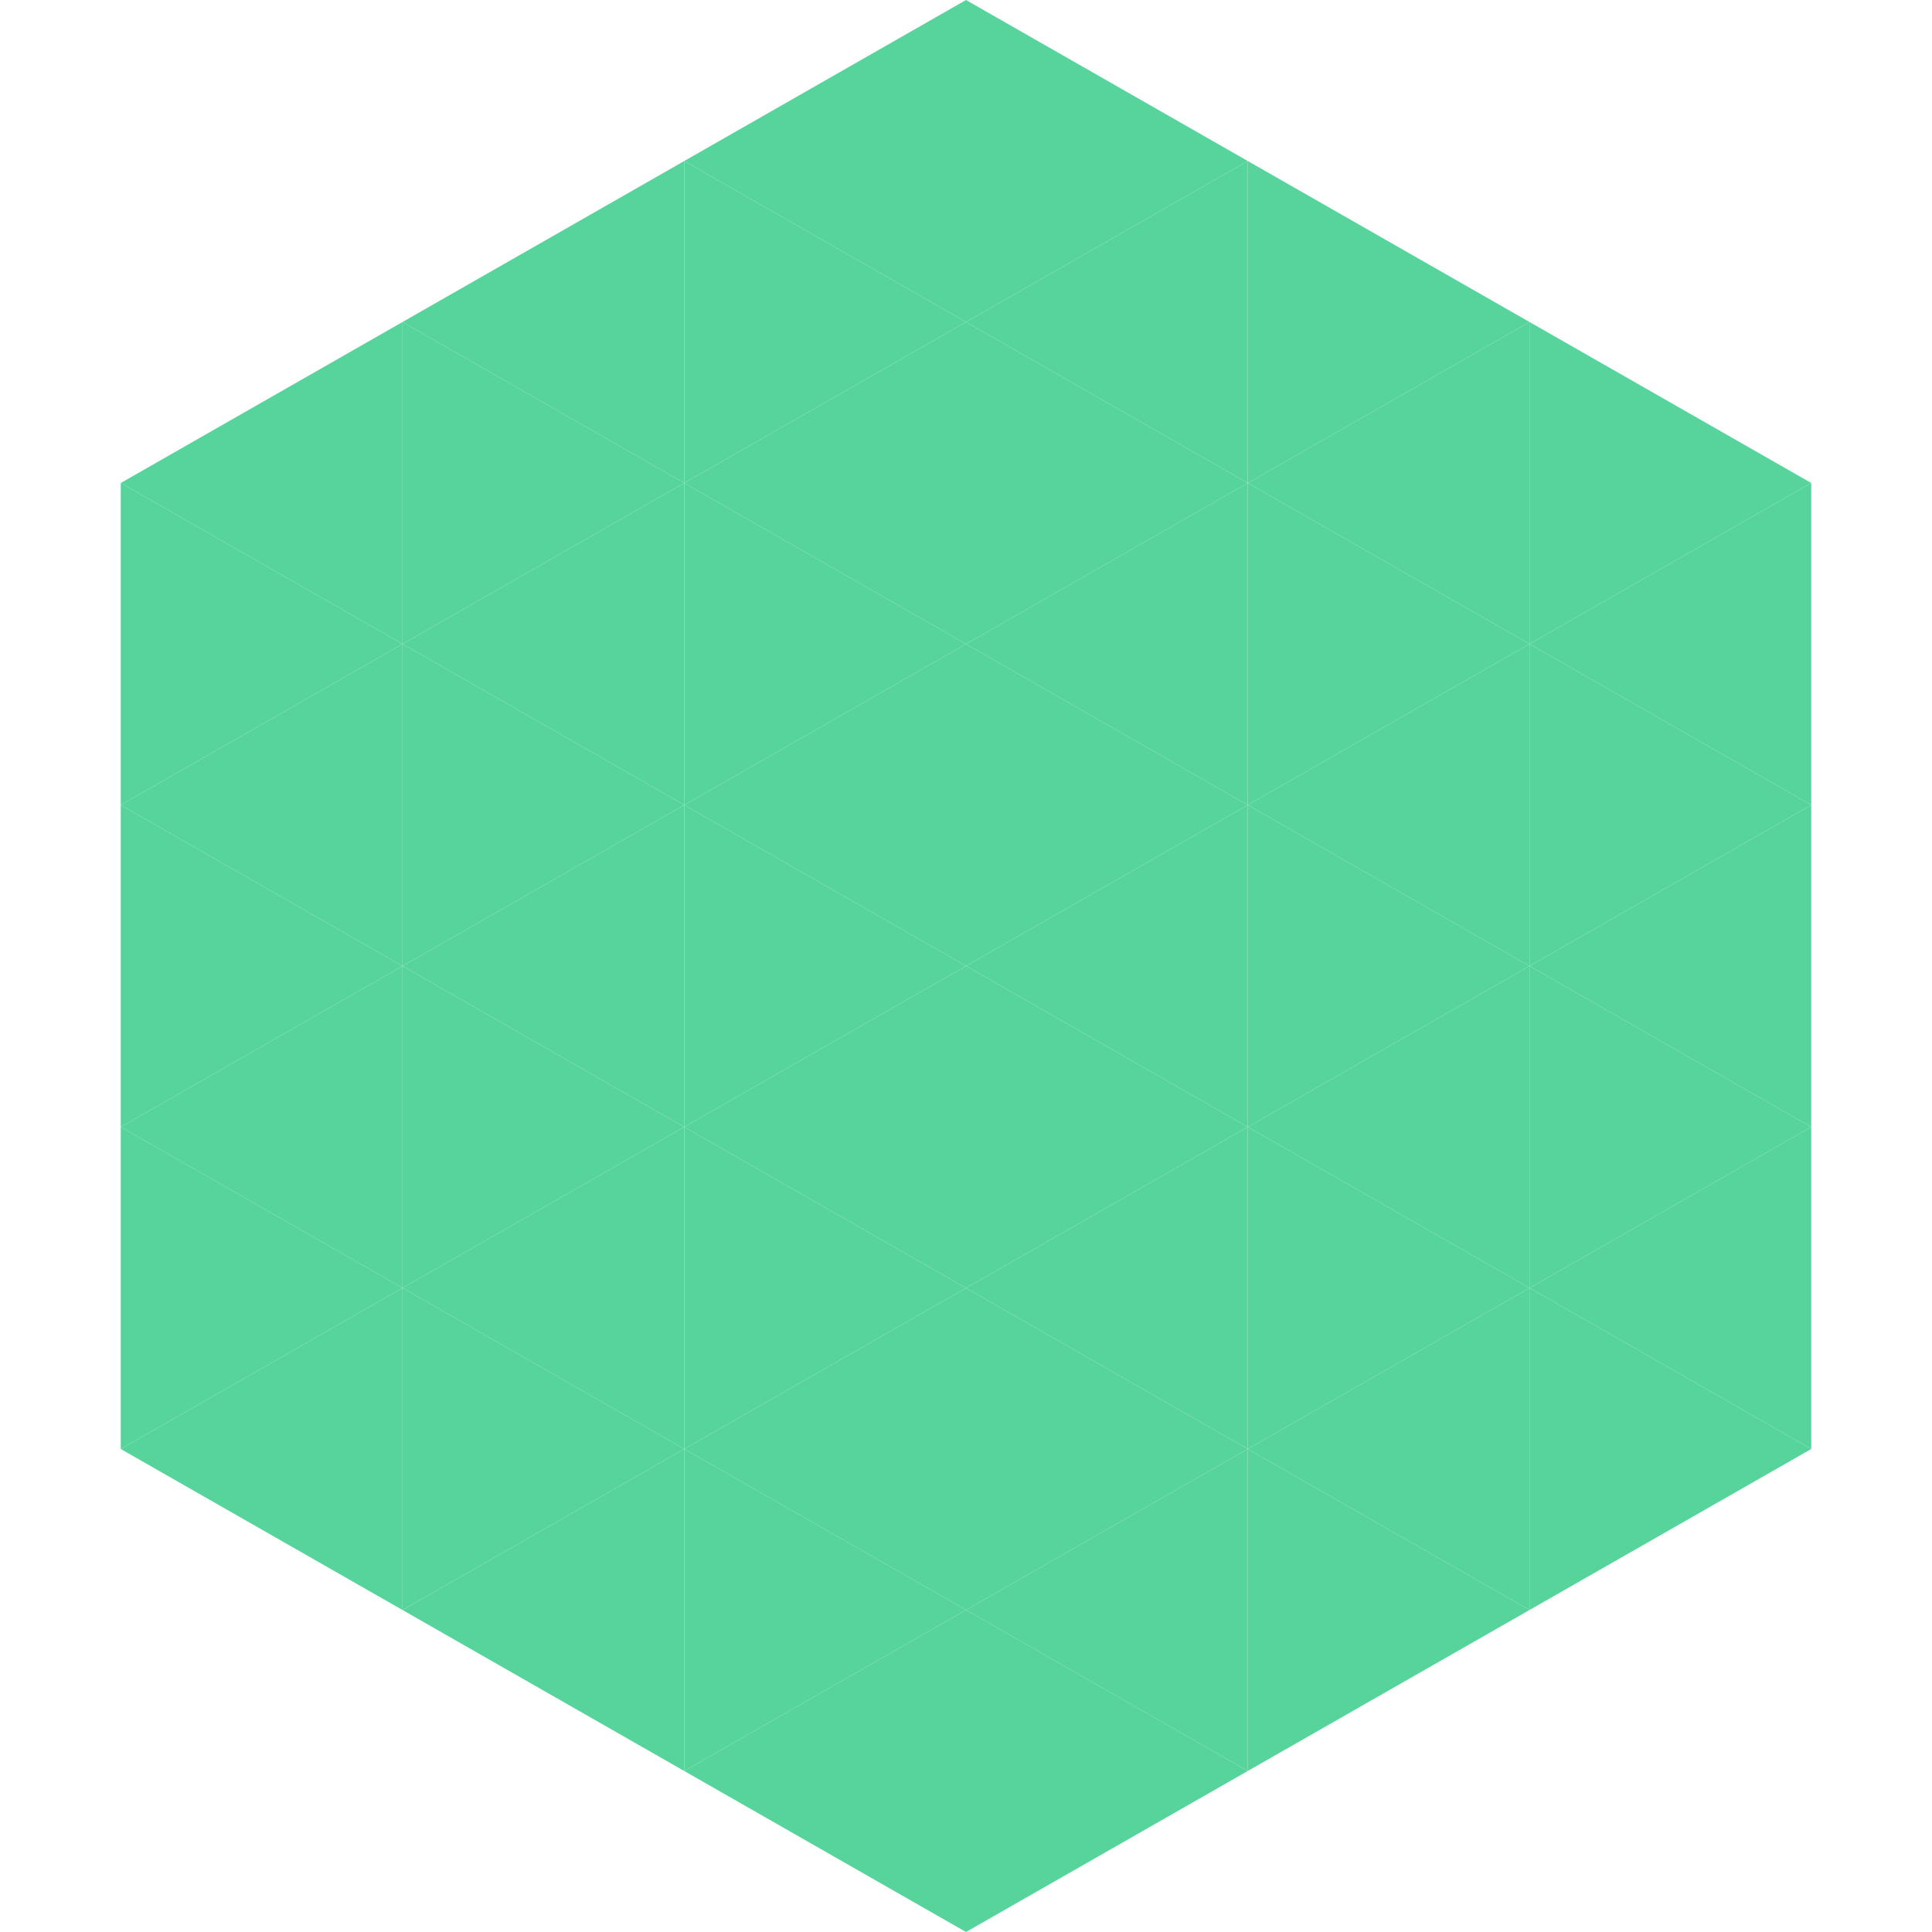 <?xml version="1.0"?>
<!-- Generated by SVGo -->
<svg width="240" height="240"
     xmlns="http://www.w3.org/2000/svg"
     xmlns:xlink="http://www.w3.org/1999/xlink">
<polygon points="50,40 15,60 50,80" style="fill:rgb(87,212,156)" />
<polygon points="190,40 225,60 190,80" style="fill:rgb(87,212,156)" />
<polygon points="15,60 50,80 15,100" style="fill:rgb(87,212,156)" />
<polygon points="225,60 190,80 225,100" style="fill:rgb(87,212,156)" />
<polygon points="50,80 15,100 50,120" style="fill:rgb(87,212,156)" />
<polygon points="190,80 225,100 190,120" style="fill:rgb(87,212,156)" />
<polygon points="15,100 50,120 15,140" style="fill:rgb(87,212,156)" />
<polygon points="225,100 190,120 225,140" style="fill:rgb(87,212,156)" />
<polygon points="50,120 15,140 50,160" style="fill:rgb(87,212,156)" />
<polygon points="190,120 225,140 190,160" style="fill:rgb(87,212,156)" />
<polygon points="15,140 50,160 15,180" style="fill:rgb(87,212,156)" />
<polygon points="225,140 190,160 225,180" style="fill:rgb(87,212,156)" />
<polygon points="50,160 15,180 50,200" style="fill:rgb(87,212,156)" />
<polygon points="190,160 225,180 190,200" style="fill:rgb(87,212,156)" />
<polygon points="15,180 50,200 15,220" style="fill:rgb(255,255,255); fill-opacity:0" />
<polygon points="225,180 190,200 225,220" style="fill:rgb(255,255,255); fill-opacity:0" />
<polygon points="50,0 85,20 50,40" style="fill:rgb(255,255,255); fill-opacity:0" />
<polygon points="190,0 155,20 190,40" style="fill:rgb(255,255,255); fill-opacity:0" />
<polygon points="85,20 50,40 85,60" style="fill:rgb(87,212,156)" />
<polygon points="155,20 190,40 155,60" style="fill:rgb(87,212,156)" />
<polygon points="50,40 85,60 50,80" style="fill:rgb(87,212,156)" />
<polygon points="190,40 155,60 190,80" style="fill:rgb(87,212,156)" />
<polygon points="85,60 50,80 85,100" style="fill:rgb(87,212,156)" />
<polygon points="155,60 190,80 155,100" style="fill:rgb(87,212,156)" />
<polygon points="50,80 85,100 50,120" style="fill:rgb(87,212,156)" />
<polygon points="190,80 155,100 190,120" style="fill:rgb(87,212,156)" />
<polygon points="85,100 50,120 85,140" style="fill:rgb(87,212,156)" />
<polygon points="155,100 190,120 155,140" style="fill:rgb(87,212,156)" />
<polygon points="50,120 85,140 50,160" style="fill:rgb(87,212,156)" />
<polygon points="190,120 155,140 190,160" style="fill:rgb(87,212,156)" />
<polygon points="85,140 50,160 85,180" style="fill:rgb(87,212,156)" />
<polygon points="155,140 190,160 155,180" style="fill:rgb(87,212,156)" />
<polygon points="50,160 85,180 50,200" style="fill:rgb(87,212,156)" />
<polygon points="190,160 155,180 190,200" style="fill:rgb(87,212,156)" />
<polygon points="85,180 50,200 85,220" style="fill:rgb(87,212,156)" />
<polygon points="155,180 190,200 155,220" style="fill:rgb(87,212,156)" />
<polygon points="120,0 85,20 120,40" style="fill:rgb(87,212,156)" />
<polygon points="120,0 155,20 120,40" style="fill:rgb(87,212,156)" />
<polygon points="85,20 120,40 85,60" style="fill:rgb(87,212,156)" />
<polygon points="155,20 120,40 155,60" style="fill:rgb(87,212,156)" />
<polygon points="120,40 85,60 120,80" style="fill:rgb(87,212,156)" />
<polygon points="120,40 155,60 120,80" style="fill:rgb(87,212,156)" />
<polygon points="85,60 120,80 85,100" style="fill:rgb(87,212,156)" />
<polygon points="155,60 120,80 155,100" style="fill:rgb(87,212,156)" />
<polygon points="120,80 85,100 120,120" style="fill:rgb(87,212,156)" />
<polygon points="120,80 155,100 120,120" style="fill:rgb(87,212,156)" />
<polygon points="85,100 120,120 85,140" style="fill:rgb(87,212,156)" />
<polygon points="155,100 120,120 155,140" style="fill:rgb(87,212,156)" />
<polygon points="120,120 85,140 120,160" style="fill:rgb(87,212,156)" />
<polygon points="120,120 155,140 120,160" style="fill:rgb(87,212,156)" />
<polygon points="85,140 120,160 85,180" style="fill:rgb(87,212,156)" />
<polygon points="155,140 120,160 155,180" style="fill:rgb(87,212,156)" />
<polygon points="120,160 85,180 120,200" style="fill:rgb(87,212,156)" />
<polygon points="120,160 155,180 120,200" style="fill:rgb(87,212,156)" />
<polygon points="85,180 120,200 85,220" style="fill:rgb(87,212,156)" />
<polygon points="155,180 120,200 155,220" style="fill:rgb(87,212,156)" />
<polygon points="120,200 85,220 120,240" style="fill:rgb(87,212,156)" />
<polygon points="120,200 155,220 120,240" style="fill:rgb(87,212,156)" />
<polygon points="85,220 120,240 85,260" style="fill:rgb(255,255,255); fill-opacity:0" />
<polygon points="155,220 120,240 155,260" style="fill:rgb(255,255,255); fill-opacity:0" />
</svg>
